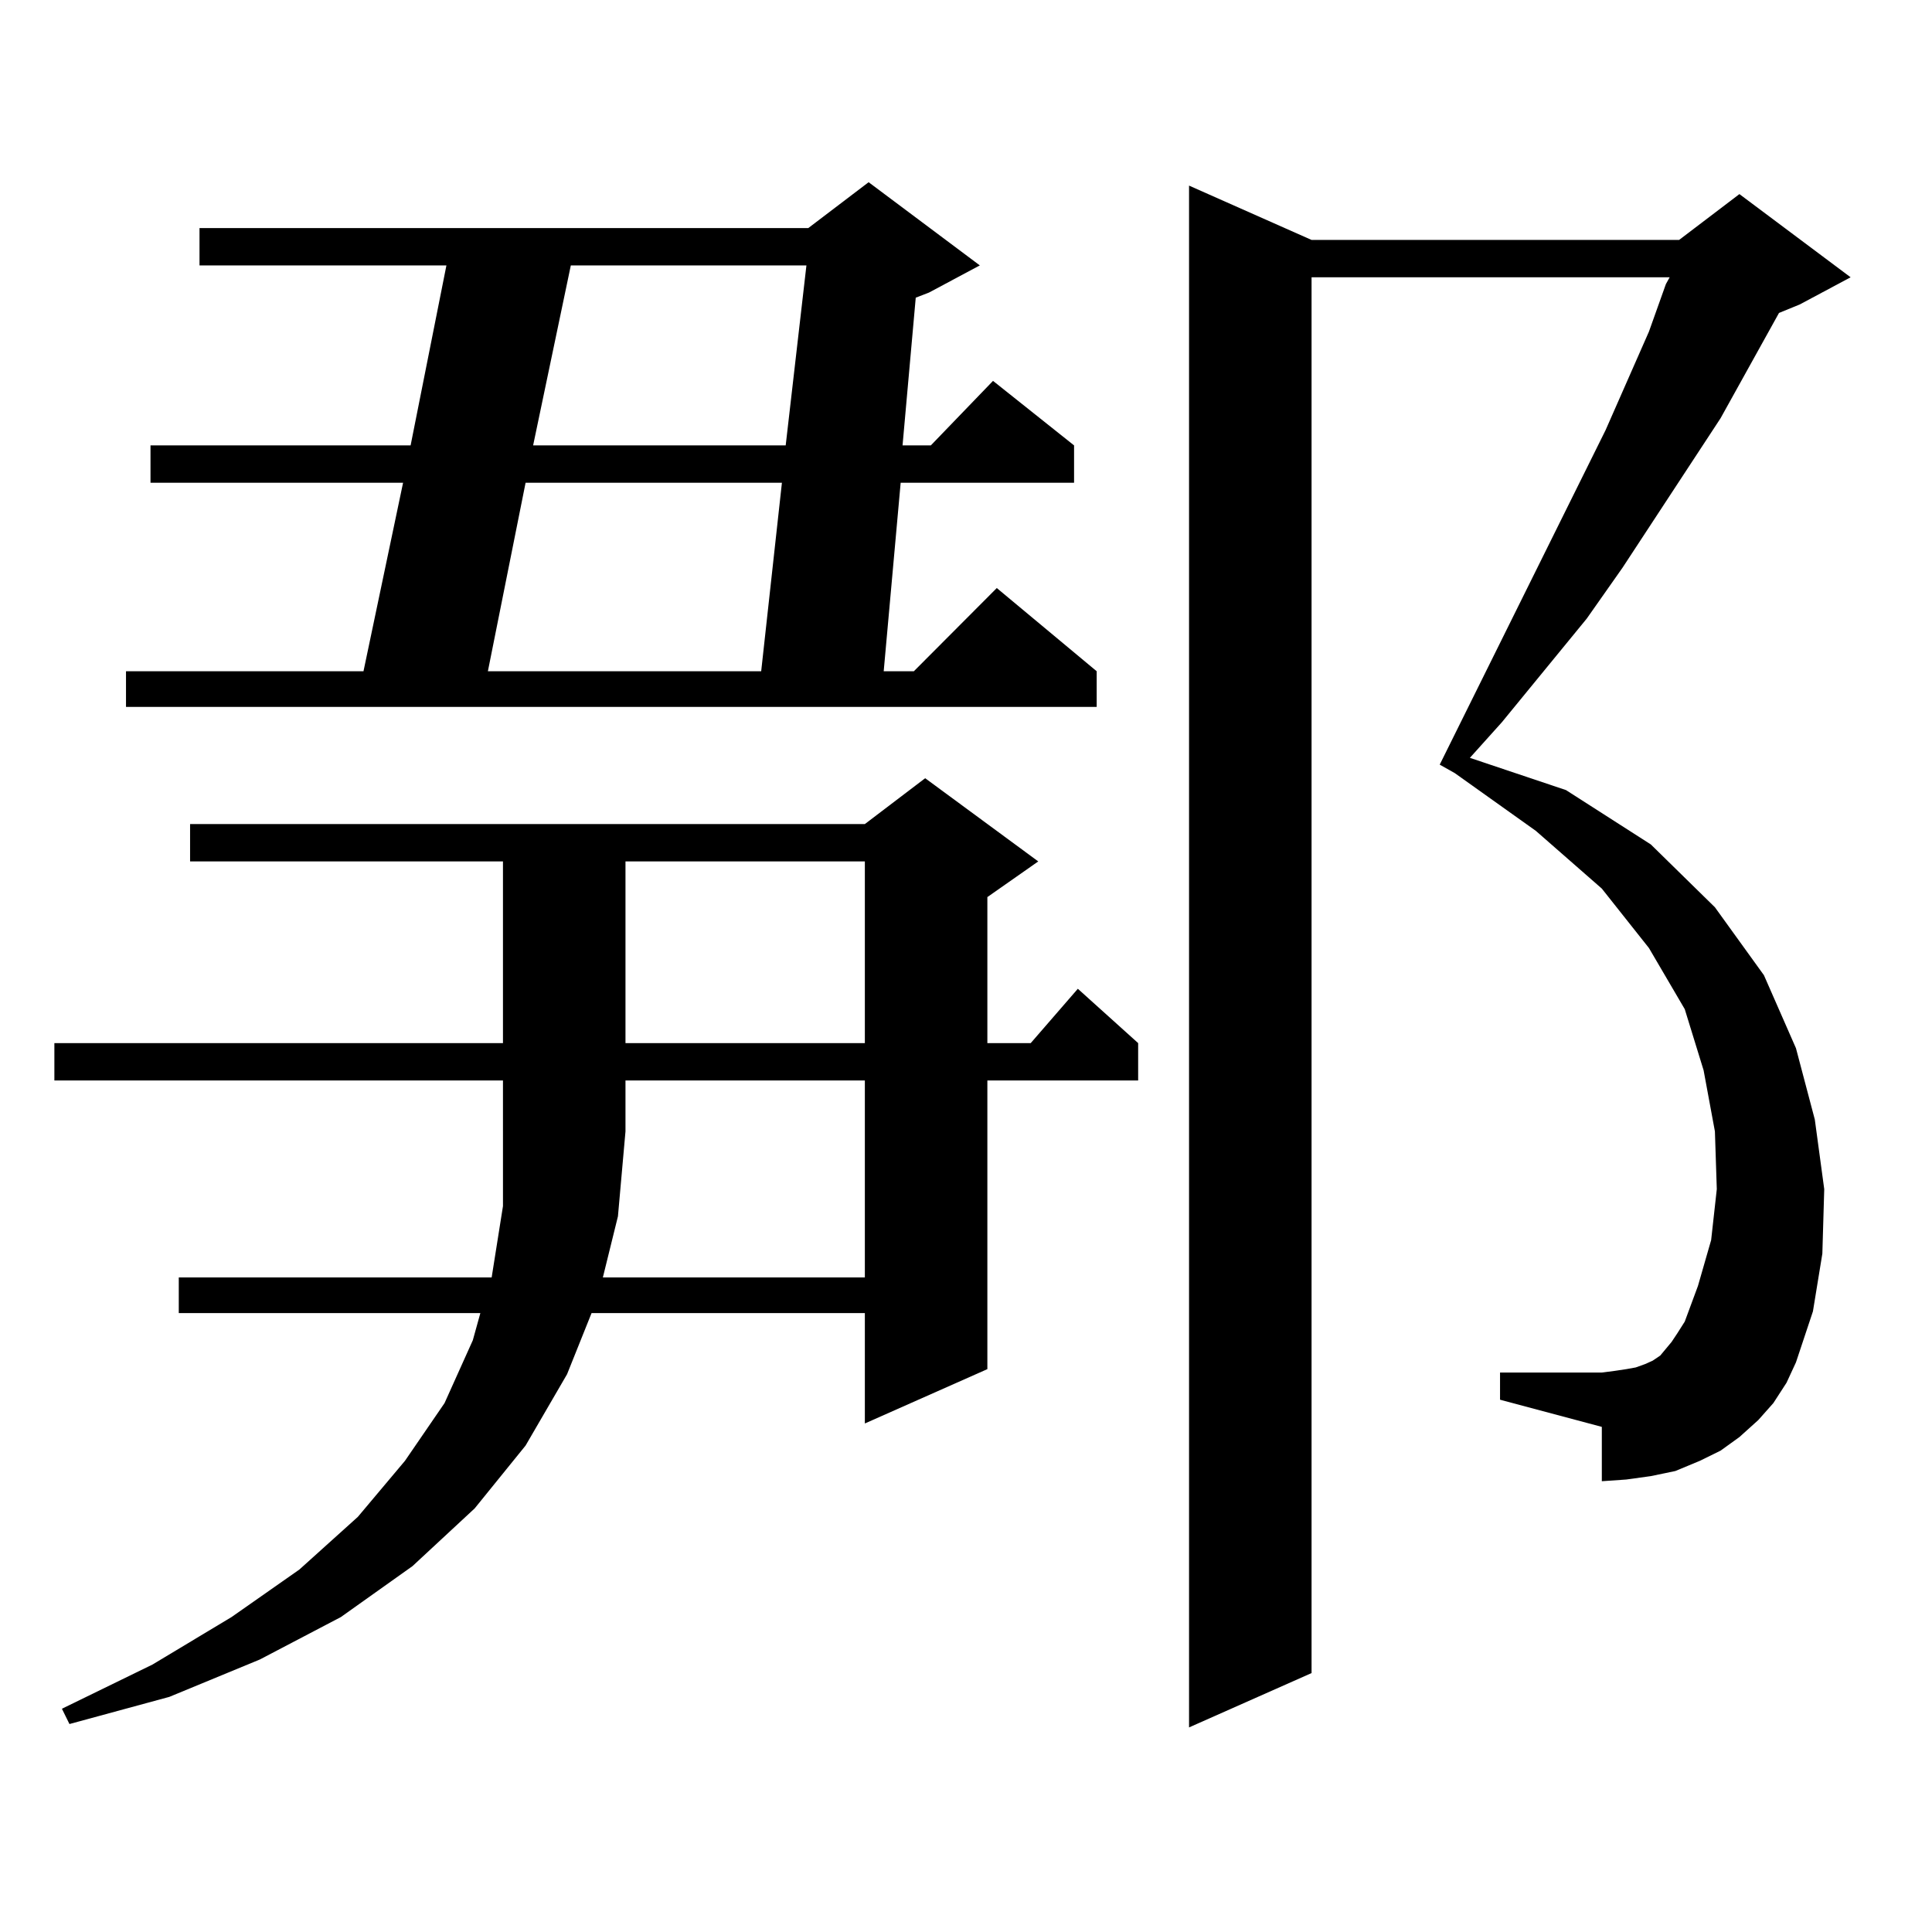 <?xml version="1.0" encoding="utf-8"?>
<!-- Generator: Adobe Illustrator 16.0.0, SVG Export Plug-In . SVG Version: 6.00 Build 0)  -->
<!DOCTYPE svg PUBLIC "-//W3C//DTD SVG 1.1//EN" "http://www.w3.org/Graphics/SVG/1.1/DTD/svg11.dtd">
<svg version="1.1" id="图层_1" xmlns="http://www.w3.org/2000/svg" xmlns:xlink="http://www.w3.org/1999/xlink" x="0px" y="0px"
	 width="1000px" height="1000px" viewBox="0 0 1000 1000" enable-background="new 0 0 1000 1000" xml:space="preserve">
<path d="M28.146,559.25v-19.336h232.189v-94.043H98.388v-19.336h349.26l31.219-23.73l58.535,43.066l-26.341,18.457v75.586h22.438
	l24.39-28.125l31.219,28.125v19.336h-78.047v149.414l-63.413,28.125V679.66h-141.46l-12.683,31.641l-21.463,36.914l-26.341,32.52
	l-32.194,29.883l-37.072,26.367l-41.95,21.973l-46.828,19.336L35.95,892.355l-3.902-7.91l46.828-22.852l40.975-24.609l35.121-24.609
	l30.243-27.246l24.39-29.004l20.487-29.883l14.634-32.52l3.902-14.063H92.534v-18.457h161.947l5.854-36.914v-38.672V559.25H28.146z
	 M507.158,137.375l-26.341,14.063l-6.829,2.637l-6.829,76.465h14.634l32.194-33.398l41.95,33.398v19.336h-89.754l-8.78,97.559
	h15.609l42.926-43.066l51.706,43.066v18.457H65.218v-18.457h122.924l20.487-97.559H77.9v-19.336h134.631l18.536-93.164H103.266
	v-19.336H418.38l31.219-23.73L507.158,137.375z M272.042,249.875l-19.512,97.559h141.46l10.731-97.559H272.042z M295.456,137.375
	l-19.512,93.164h130.729l10.731-93.164H295.456z M312.041,661.203h135.606V559.25H323.748v26.367l-3.902,43.945L312.041,661.203z
	 M323.748,445.871v94.043h123.899v-94.043H323.748z M917.88,726.242l-7.805,8.789l-9.756,8.789l-9.756,7.031l-10.731,5.273
	l-12.683,5.273l-12.683,2.637l-12.683,1.758l-12.683,0.879v-28.125l-52.682-14.063v-14.063h52.682l6.829-0.879l5.854-0.879
	l4.878-0.879l4.878-1.758l3.902-1.758l3.902-2.637l2.927-3.516l2.927-3.516l2.927-4.395l3.902-6.152l6.829-18.457l6.829-23.73
	l2.927-26.367l-0.976-29.883l-5.854-31.641l-9.756-31.641l-18.536-31.641l-24.39-30.762l-34.146-29.883l-41.95-29.883l-7.805-4.395
	l85.852-173.145l22.438-50.977l8.78-24.609l1.951-3.516H678.861v722.461l-63.413,28.125V96.066l63.413,28.125h190.239l31.219-23.73
	l57.56,43.066l-26.341,14.063l-10.731,4.395l-30.243,54.492l-50.73,77.344l-18.536,26.367l-43.901,53.613l-16.585,18.457
	l49.755,16.699l43.901,28.125l33.17,32.52l25.365,35.156l16.585,37.793l9.756,36.914l4.878,36.035l-0.976,33.398l-4.878,29.883
	l-8.78,26.367l-4.878,10.547L917.88,726.242z"/>
</svg>

